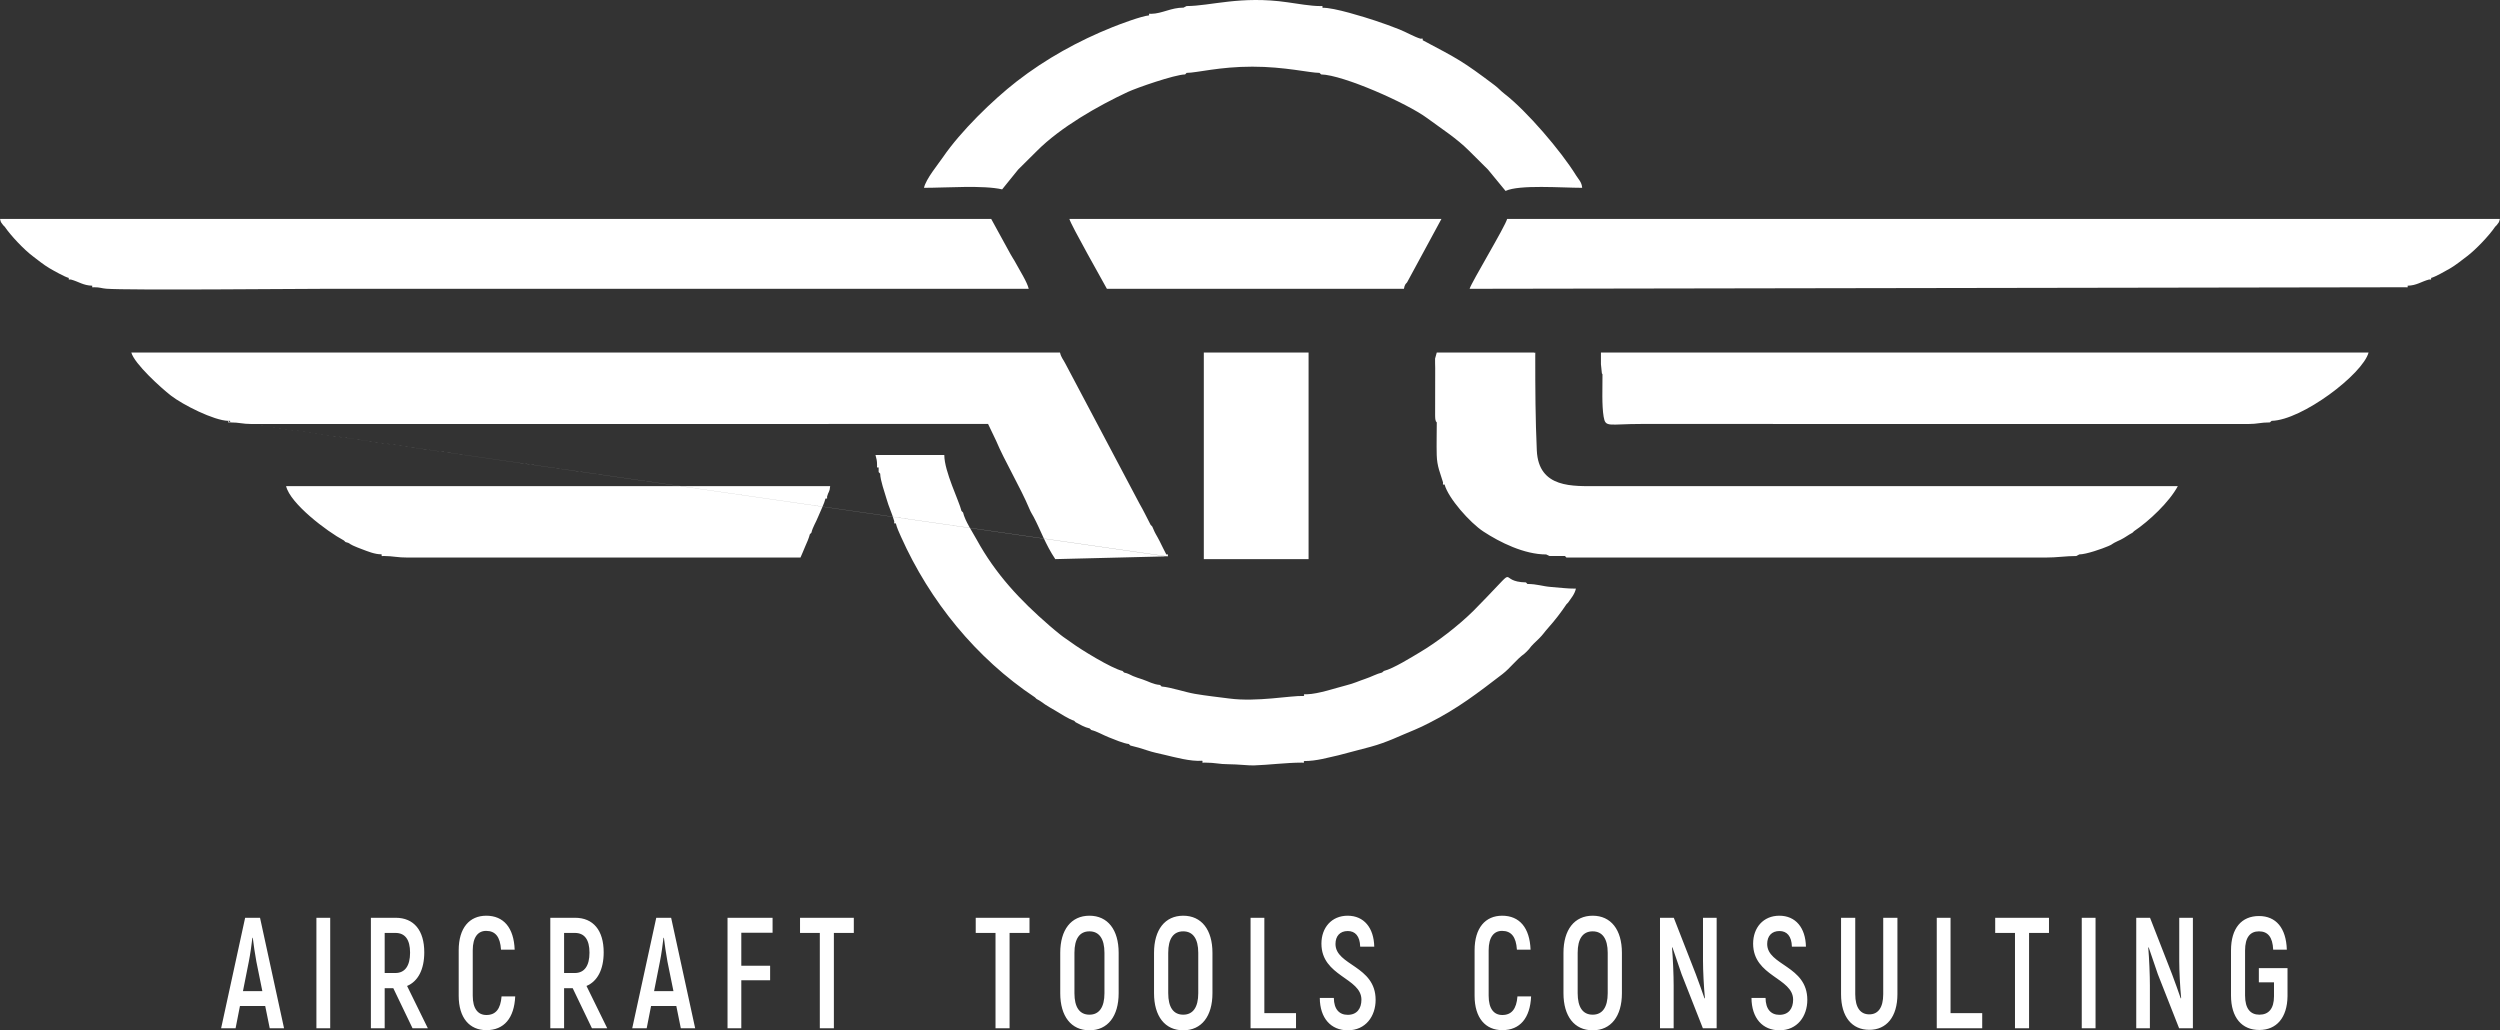 <svg width="165" height="68" viewBox="0 0 165 68" fill="none" xmlns="http://www.w3.org/2000/svg">
<rect x="0" y="0" width="165" height="68" fill="#333333" stroke="none"/>
<path fill-rule="evenodd" clip-rule="evenodd" d="M15.065 27.776C15.221 27.776 15.187 27.735 15.187 27.879C15.031 27.879 15.065 27.92 15.065 27.776ZM17.802 67.865H18.747L17.162 60.573H16.179L14.594 67.865H15.549L15.837 66.396H17.504L17.802 67.865ZM16.035 65.416L16.423 63.459C16.521 62.979 16.612 62.281 16.657 61.896H16.684C16.729 62.281 16.828 62.979 16.919 63.459L17.315 65.416H16.035ZM20.883 60.573V67.865H21.794V60.573H20.883ZM27.227 67.865H28.237L26.867 65.073C27.588 64.771 28.002 63.989 28.002 62.855C28.002 61.406 27.318 60.573 26.11 60.573H24.479V67.865H25.389V65.219H25.957L27.227 67.865ZM25.389 61.573H26.101C26.732 61.573 27.065 62.011 27.065 62.875C27.065 63.74 26.732 64.219 26.092 64.219H25.389V61.573ZM32.102 67.99C33.265 67.99 33.94 67.198 34.004 65.761H33.103C33.039 66.594 32.715 66.99 32.102 66.99C31.553 66.99 31.201 66.584 31.201 65.719V62.719C31.201 61.844 31.553 61.438 32.084 61.438C32.689 61.438 33.013 61.823 33.067 62.677H33.968C33.914 61.23 33.238 60.437 32.094 60.437C30.986 60.437 30.274 61.239 30.274 62.719V65.719C30.274 67.188 30.994 67.99 32.102 67.99ZM39.068 67.865H40.077L38.708 65.073C39.428 64.771 39.843 63.989 39.843 62.855C39.843 61.406 39.158 60.573 37.951 60.573H36.32V67.865H37.23V65.219H37.797L39.068 67.865ZM37.23 61.573H37.942C38.573 61.573 38.906 62.011 38.906 62.875C38.906 63.74 38.573 64.219 37.933 64.219H37.23V61.573ZM44.934 67.865H45.881L44.295 60.573H43.313L41.727 67.865H42.682L42.97 66.396H44.637L44.934 67.865ZM43.169 65.416L43.556 63.459C43.655 62.979 43.745 62.281 43.79 61.896H43.818C43.862 62.281 43.961 62.979 44.051 63.459L44.448 65.416H43.169ZM50.99 61.562V60.573H48.017V67.865H48.926V64.698H50.828V63.74H48.926V61.562H50.99ZM56.352 60.573H52.802V61.573H54.108V67.865H55.036V61.573H56.352V60.573ZM67.947 60.573H64.398V61.573H65.704V67.865H66.632V61.573H67.947V60.573ZM71.904 68C73.111 68 73.831 67.073 73.831 65.552V62.885C73.831 61.364 73.111 60.437 71.904 60.437C70.696 60.437 69.976 61.364 69.976 62.885V65.552C69.976 67.073 70.696 68 71.904 68ZM71.904 66.969C71.246 66.969 70.913 66.469 70.913 65.552V62.885C70.913 61.969 71.246 61.469 71.904 61.469C72.552 61.469 72.894 61.969 72.894 62.885V65.552C72.894 66.469 72.552 66.969 71.904 66.969ZM78.094 68C79.301 68 80.022 67.073 80.022 65.552V62.885C80.022 61.364 79.301 60.437 78.094 60.437C76.887 60.437 76.166 61.364 76.166 62.885V65.552C76.166 67.073 76.887 68 78.094 68ZM78.094 66.969C77.437 66.969 77.103 66.469 77.103 65.552V62.885C77.103 61.969 77.437 61.469 78.094 61.469C78.743 61.469 79.085 61.969 79.085 62.885V65.552C79.085 66.469 78.743 66.969 78.094 66.969ZM83.447 66.865V60.573H82.537V67.865H85.537V66.865H83.447ZM88.953 68C90.133 68 90.791 67.073 90.791 65.99C90.791 63.729 88.142 63.729 88.142 62.302C88.142 61.781 88.439 61.448 88.953 61.448C89.44 61.448 89.754 61.781 89.772 62.479H90.701C90.674 61.239 90.025 60.437 88.944 60.437C87.88 60.437 87.214 61.23 87.214 62.281C87.214 64.448 89.854 64.531 89.854 65.98C89.854 66.563 89.557 66.979 88.953 66.979C88.394 66.979 88.043 66.615 88.034 65.865H87.106C87.115 67.198 87.836 68 88.953 68ZM99.152 67.99C100.315 67.99 100.99 67.198 101.053 65.761H100.152C100.089 66.594 99.764 66.99 99.152 66.99C98.602 66.99 98.251 66.584 98.251 65.719V62.719C98.251 61.844 98.602 61.438 99.134 61.438C99.738 61.438 100.062 61.823 100.116 62.677H101.017C100.963 61.23 100.287 60.437 99.143 60.437C98.035 60.437 97.323 61.239 97.323 62.719V65.719C97.323 67.188 98.044 67.99 99.152 67.99ZM105.117 68C106.325 68 107.046 67.073 107.046 65.552V62.885C107.046 61.364 106.325 60.437 105.117 60.437C103.91 60.437 103.189 61.364 103.189 62.885V65.552C103.189 67.073 103.91 68 105.117 68ZM105.117 66.969C104.46 66.969 104.126 66.469 104.126 65.552V62.885C104.126 61.969 104.46 61.469 105.117 61.469C105.766 61.469 106.109 61.969 106.109 62.885V65.552C106.109 66.469 105.766 66.969 105.117 66.969ZM112.398 60.573V63.417C112.398 64.063 112.453 65.156 112.525 65.875L112.497 65.896C112.344 65.459 112.11 64.781 111.921 64.291L110.47 60.573H109.56V67.865H110.461V65.052C110.461 64.365 110.416 63.271 110.353 62.542L110.38 62.521C110.533 62.989 110.794 63.75 110.984 64.291L112.389 67.865H113.299V60.573H112.398ZM117.445 68C118.625 68 119.283 67.073 119.283 65.99C119.283 63.729 116.634 63.729 116.634 62.302C116.634 61.781 116.931 61.448 117.445 61.448C117.931 61.448 118.247 61.781 118.265 62.479H119.192C119.166 61.239 118.517 60.437 117.436 60.437C116.373 60.437 115.706 61.23 115.706 62.281C115.706 64.448 118.346 64.531 118.346 65.98C118.346 66.563 118.048 66.979 117.445 66.979C116.886 66.979 116.535 66.615 116.526 65.865H115.598C115.607 67.198 116.327 68 117.445 68ZM123.374 67.969C124.501 67.969 125.23 67.125 125.23 65.614V60.573H124.293V65.614C124.293 66.521 123.942 66.948 123.374 66.948C122.798 66.948 122.446 66.521 122.446 65.614V60.573H121.509V65.614C121.509 67.125 122.239 67.969 123.374 67.969ZM128.736 66.865V60.573H127.826V67.865H130.826V66.865H128.736ZM135.233 60.573H131.683V61.573H132.989V67.865H133.918V61.573H135.233V60.573ZM137.396 60.573V67.865H138.306V60.573H137.396ZM143.83 60.573V63.417C143.83 64.063 143.884 65.156 143.956 65.875L143.929 65.896C143.776 65.459 143.541 64.781 143.352 64.291L141.902 60.573H140.992V67.865H141.893V65.052C141.893 64.365 141.848 63.271 141.785 62.542L141.812 62.521C141.965 62.989 142.226 63.75 142.415 64.291L143.821 67.865H144.731V60.573H143.83ZM149.111 67.979C150.246 67.979 150.958 67.177 150.976 65.75V63.896H149.084V64.833H150.084V65.75C150.084 66.584 149.723 66.969 149.12 66.969C148.534 66.969 148.174 66.584 148.174 65.698V62.74C148.174 61.854 148.516 61.469 149.093 61.469C149.669 61.469 149.994 61.834 150.03 62.677H150.931C150.885 61.239 150.21 60.458 149.093 60.458C147.949 60.458 147.246 61.25 147.246 62.729V65.698C147.246 67.177 147.975 67.979 149.111 67.979ZM25.177 36.584C25.257 36.728 25.036 36.697 25.363 36.697C25.908 36.697 26.248 36.804 26.931 36.799L52.831 36.799C52.934 36.584 53.039 36.299 53.137 36.079C53.24 35.849 53.39 35.514 53.45 35.261L53.552 35.16C53.641 34.782 53.845 34.493 54.011 34.075C54.161 33.699 54.404 33.233 54.482 32.903C54.628 32.903 54.585 32.936 54.585 32.778C54.678 32.422 54.755 32.508 54.791 32.083H18.882C19.153 33.237 21.564 35.067 22.7 35.673L22.802 35.774C23.149 35.865 22.965 35.85 23.294 36.005C23.463 36.086 23.691 36.173 23.878 36.243C24.26 36.388 24.745 36.591 25.177 36.584ZM87.295 0.515C87.215 0.369 87.437 0.4 87.106 0.4C86.53 0.4 85.598 0.241 84.968 0.15C81.881 -0.298 79.891 0.4 78.314 0.4L78.111 0.504C77.294 0.499 76.719 0.894 75.984 0.913C75.809 0.913 75.841 0.862 75.841 1.015C75.348 1.057 73.918 1.593 73.424 1.792C71.169 2.695 69.02 3.887 67.113 5.365C65.501 6.616 63.4 8.674 62.241 10.367C61.888 10.881 61.122 11.797 60.982 12.396C62.476 12.396 64.89 12.21 66.141 12.499L67.198 11.191C67.638 10.759 68.002 10.397 68.437 9.961C69.987 8.403 72.451 6.996 74.429 6.072C75.025 5.795 77.519 4.927 78.218 4.912L78.317 4.81C79 4.807 80.48 4.399 82.651 4.4C84.805 4.4 86.427 4.808 87.088 4.81L87.193 4.912C88.644 4.944 92.852 6.804 94.194 7.797C95.133 8.492 96.135 9.126 96.969 9.961C97.404 10.398 97.768 10.759 98.207 11.192L99.367 12.602C100.265 12.174 103.084 12.396 104.424 12.396C104.39 12.006 104.188 11.849 104.017 11.571C103.033 9.974 100.761 7.323 99.308 6.201C99.024 5.983 98.917 5.831 98.647 5.627C96.514 4.02 96.224 3.886 93.899 2.656C93.899 2.502 93.931 2.553 93.75 2.553C93.352 2.437 92.804 2.117 92.351 1.938C91.815 1.727 91.371 1.563 90.764 1.362C90.094 1.14 88.008 0.483 87.295 0.515ZM86.252 45.822C85.918 45.822 86.136 45.792 86.056 45.933C85.144 45.904 82.961 46.343 81.131 46.102C80.419 46.008 79.623 45.925 78.862 45.794C78.205 45.682 77.295 45.363 76.666 45.309L76.565 45.207C76.092 45.168 75.832 44.982 75.39 44.835C75.139 44.75 75.006 44.717 74.78 44.621C74.496 44.5 74.501 44.458 74.189 44.388L74.089 44.284C73.362 44.117 71.311 42.857 70.711 42.41C70.447 42.213 70.242 42.098 69.991 41.895C69.712 41.671 69.525 41.517 69.26 41.288C67.331 39.617 65.705 37.888 64.455 35.604C64.175 35.092 63.694 34.392 63.562 33.824L63.459 33.724C63.304 33.069 62.324 31.116 62.324 30.032H57.783C57.846 30.299 57.887 30.363 57.887 30.721C57.887 30.886 57.84 30.852 57.99 30.852V31.155L58.092 31.262C58.104 31.731 58.384 32.468 58.505 32.904C58.656 33.453 58.866 33.855 59.022 34.404C59.022 34.577 58.972 34.543 59.126 34.543C59.19 34.821 59.343 35.152 59.469 35.432C61.367 39.67 64.421 43.44 68.309 46.027L68.411 46.13C68.715 46.289 68.7 46.31 68.974 46.494C69.203 46.648 69.378 46.737 69.618 46.88C69.938 47.07 70.568 47.48 70.888 47.566L70.99 47.668C71.289 47.824 71.56 47.995 71.92 48.077L72.023 48.18C72.392 48.265 72.775 48.502 73.187 48.665C73.513 48.793 74.174 49.076 74.499 49.103L74.605 49.205C75.018 49.303 75.333 49.394 75.724 49.527C76.09 49.651 76.451 49.723 76.873 49.821C77.522 49.973 78.584 50.271 79.35 50.209C79.429 50.367 79.209 50.333 79.533 50.333C80.228 50.333 80.448 50.44 81.1 50.44C81.655 50.44 82.413 50.528 82.745 50.518C83.668 50.491 84.911 50.333 85.906 50.333C86.088 50.333 86.056 50.386 86.056 50.231C86.925 50.23 87.665 49.992 88.352 49.845L90.471 49.286C91.582 48.983 92.387 48.561 93.368 48.166C93.701 48.031 93.989 47.884 94.347 47.703C96.211 46.762 97.559 45.72 99.162 44.49C99.681 44.091 100.097 43.507 100.597 43.156L100.709 43.053L100.811 42.951L100.915 42.842C101.102 42.576 101.315 42.401 101.561 42.158C101.846 41.878 101.923 41.727 102.18 41.44C102.628 40.94 103.026 40.419 103.391 39.875L103.495 39.771C103.694 39.477 103.919 39.237 104.011 38.85C103.375 38.85 103.012 38.786 102.367 38.74C101.82 38.7 101.449 38.543 100.811 38.542L100.712 38.439C98.82 38.398 100.255 37.208 98.102 39.437L97.239 40.323C96.25 41.296 94.861 42.373 93.698 43.059C93.158 43.379 91.963 44.127 91.335 44.284L91.216 44.387C90.863 44.468 90.51 44.672 90.094 44.809C89.677 44.947 89.356 45.107 88.864 45.228C88.195 45.395 87.019 45.806 86.252 45.822ZM101.327 23.519C101.327 23.106 101.358 23.345 101.225 23.265H94.827L94.715 23.667C94.707 23.844 94.723 24.104 94.723 24.291L94.718 27.373C94.718 27.43 94.721 27.618 94.731 27.667C94.771 27.871 94.759 27.773 94.827 27.879C94.827 28.588 94.805 29.331 94.824 30.036C94.843 30.794 95.068 31.251 95.24 31.835C95.24 32.013 95.188 31.98 95.343 31.98C95.585 32.88 97.013 34.495 97.9 35.078C99.001 35.801 100.606 36.594 102.05 36.594L102.269 36.697H103.288L103.386 36.799L134.966 36.799C135.804 36.8 136.317 36.697 137.038 36.697L137.236 36.591C137.698 36.587 138.752 36.215 139.155 36.04C139.429 35.922 139.341 35.936 139.552 35.819C139.755 35.707 139.774 35.718 139.969 35.619C140.278 35.464 140.445 35.316 140.745 35.159L140.847 35.057C141.836 34.396 143.179 33.13 143.737 32.083H105.455C103.85 32.083 101.543 32.26 101.429 29.726C101.335 27.638 101.327 25.671 101.327 23.519ZM15.187 27.879C15.821 27.879 15.974 27.984 16.609 27.985L65.213 27.981L65.745 29.093C66.28 30.381 67.341 32.154 67.938 33.578C68.046 33.836 68.112 33.916 68.221 34.118C68.672 34.966 69.003 35.942 69.649 36.902L76.983 36.72L15.19 27.795L77.032 36.719L77.079 36.718C77.079 36.56 77.123 36.594 76.976 36.594C76.817 36.296 76.698 36.036 76.53 35.705C76.435 35.515 76.368 35.407 76.275 35.24C76.16 35.033 76.141 34.942 76.047 34.748L75.944 34.646C75.688 34.162 75.485 33.717 75.201 33.231L70.329 24.026C70.17 23.705 70.042 23.616 69.959 23.265H8.667C8.867 24.008 10.637 25.61 11.278 26.106C12.062 26.715 14.115 27.755 15.065 27.776L15.187 27.879ZM4.54 18.343C4.54 18.492 4.508 18.446 4.672 18.446C5.193 18.585 5.493 18.844 6.088 18.856C6.088 19.006 6.055 18.959 6.223 18.959C6.613 18.959 6.682 19.029 7.021 19.056C8.39 19.168 19.951 19.061 21.463 19.061H67.896C67.791 18.614 67.323 17.888 67.035 17.352C66.89 17.08 66.838 17.044 66.692 16.771C66.251 15.95 65.845 15.245 65.419 14.448H0C0.081 14.75 0.043 14.614 0.206 14.859L0.308 14.96C0.726 15.568 1.581 16.471 2.165 16.91C2.493 17.157 2.86 17.461 3.24 17.688C3.513 17.85 4.291 18.286 4.54 18.343ZM160.321 18.446C160.485 18.446 160.453 18.492 160.453 18.343C160.717 18.282 161.425 17.875 161.688 17.726C162.059 17.515 162.484 17.168 162.828 16.91C163.388 16.489 164.29 15.545 164.683 14.96L164.787 14.856C164.952 14.613 164.911 14.75 164.993 14.448H99.471C99.357 14.93 97.103 18.656 96.994 19.061L158.77 18.959C158.938 18.959 158.905 19.006 158.905 18.856C159.5 18.844 159.8 18.585 160.321 18.446ZM105.662 24.038L105.724 24.64C105.731 24.655 105.75 24.681 105.764 24.7C105.764 25.611 105.716 26.759 105.839 27.497C105.964 28.24 106.147 27.981 108.344 27.981L148.384 27.985C149.02 27.984 149.175 27.879 149.811 27.879L149.927 27.776C151.924 27.732 155.939 24.702 156.326 23.265H105.662V24.038ZM79.452 36.902H86.366V23.265H79.452V36.902ZM92.762 18.754L92.867 18.637L95.136 14.448H70.579C70.669 14.832 72.803 18.587 73.055 19.061H92.66C92.729 18.806 92.659 18.964 92.762 18.754Z" fill="white"/>
</svg>
